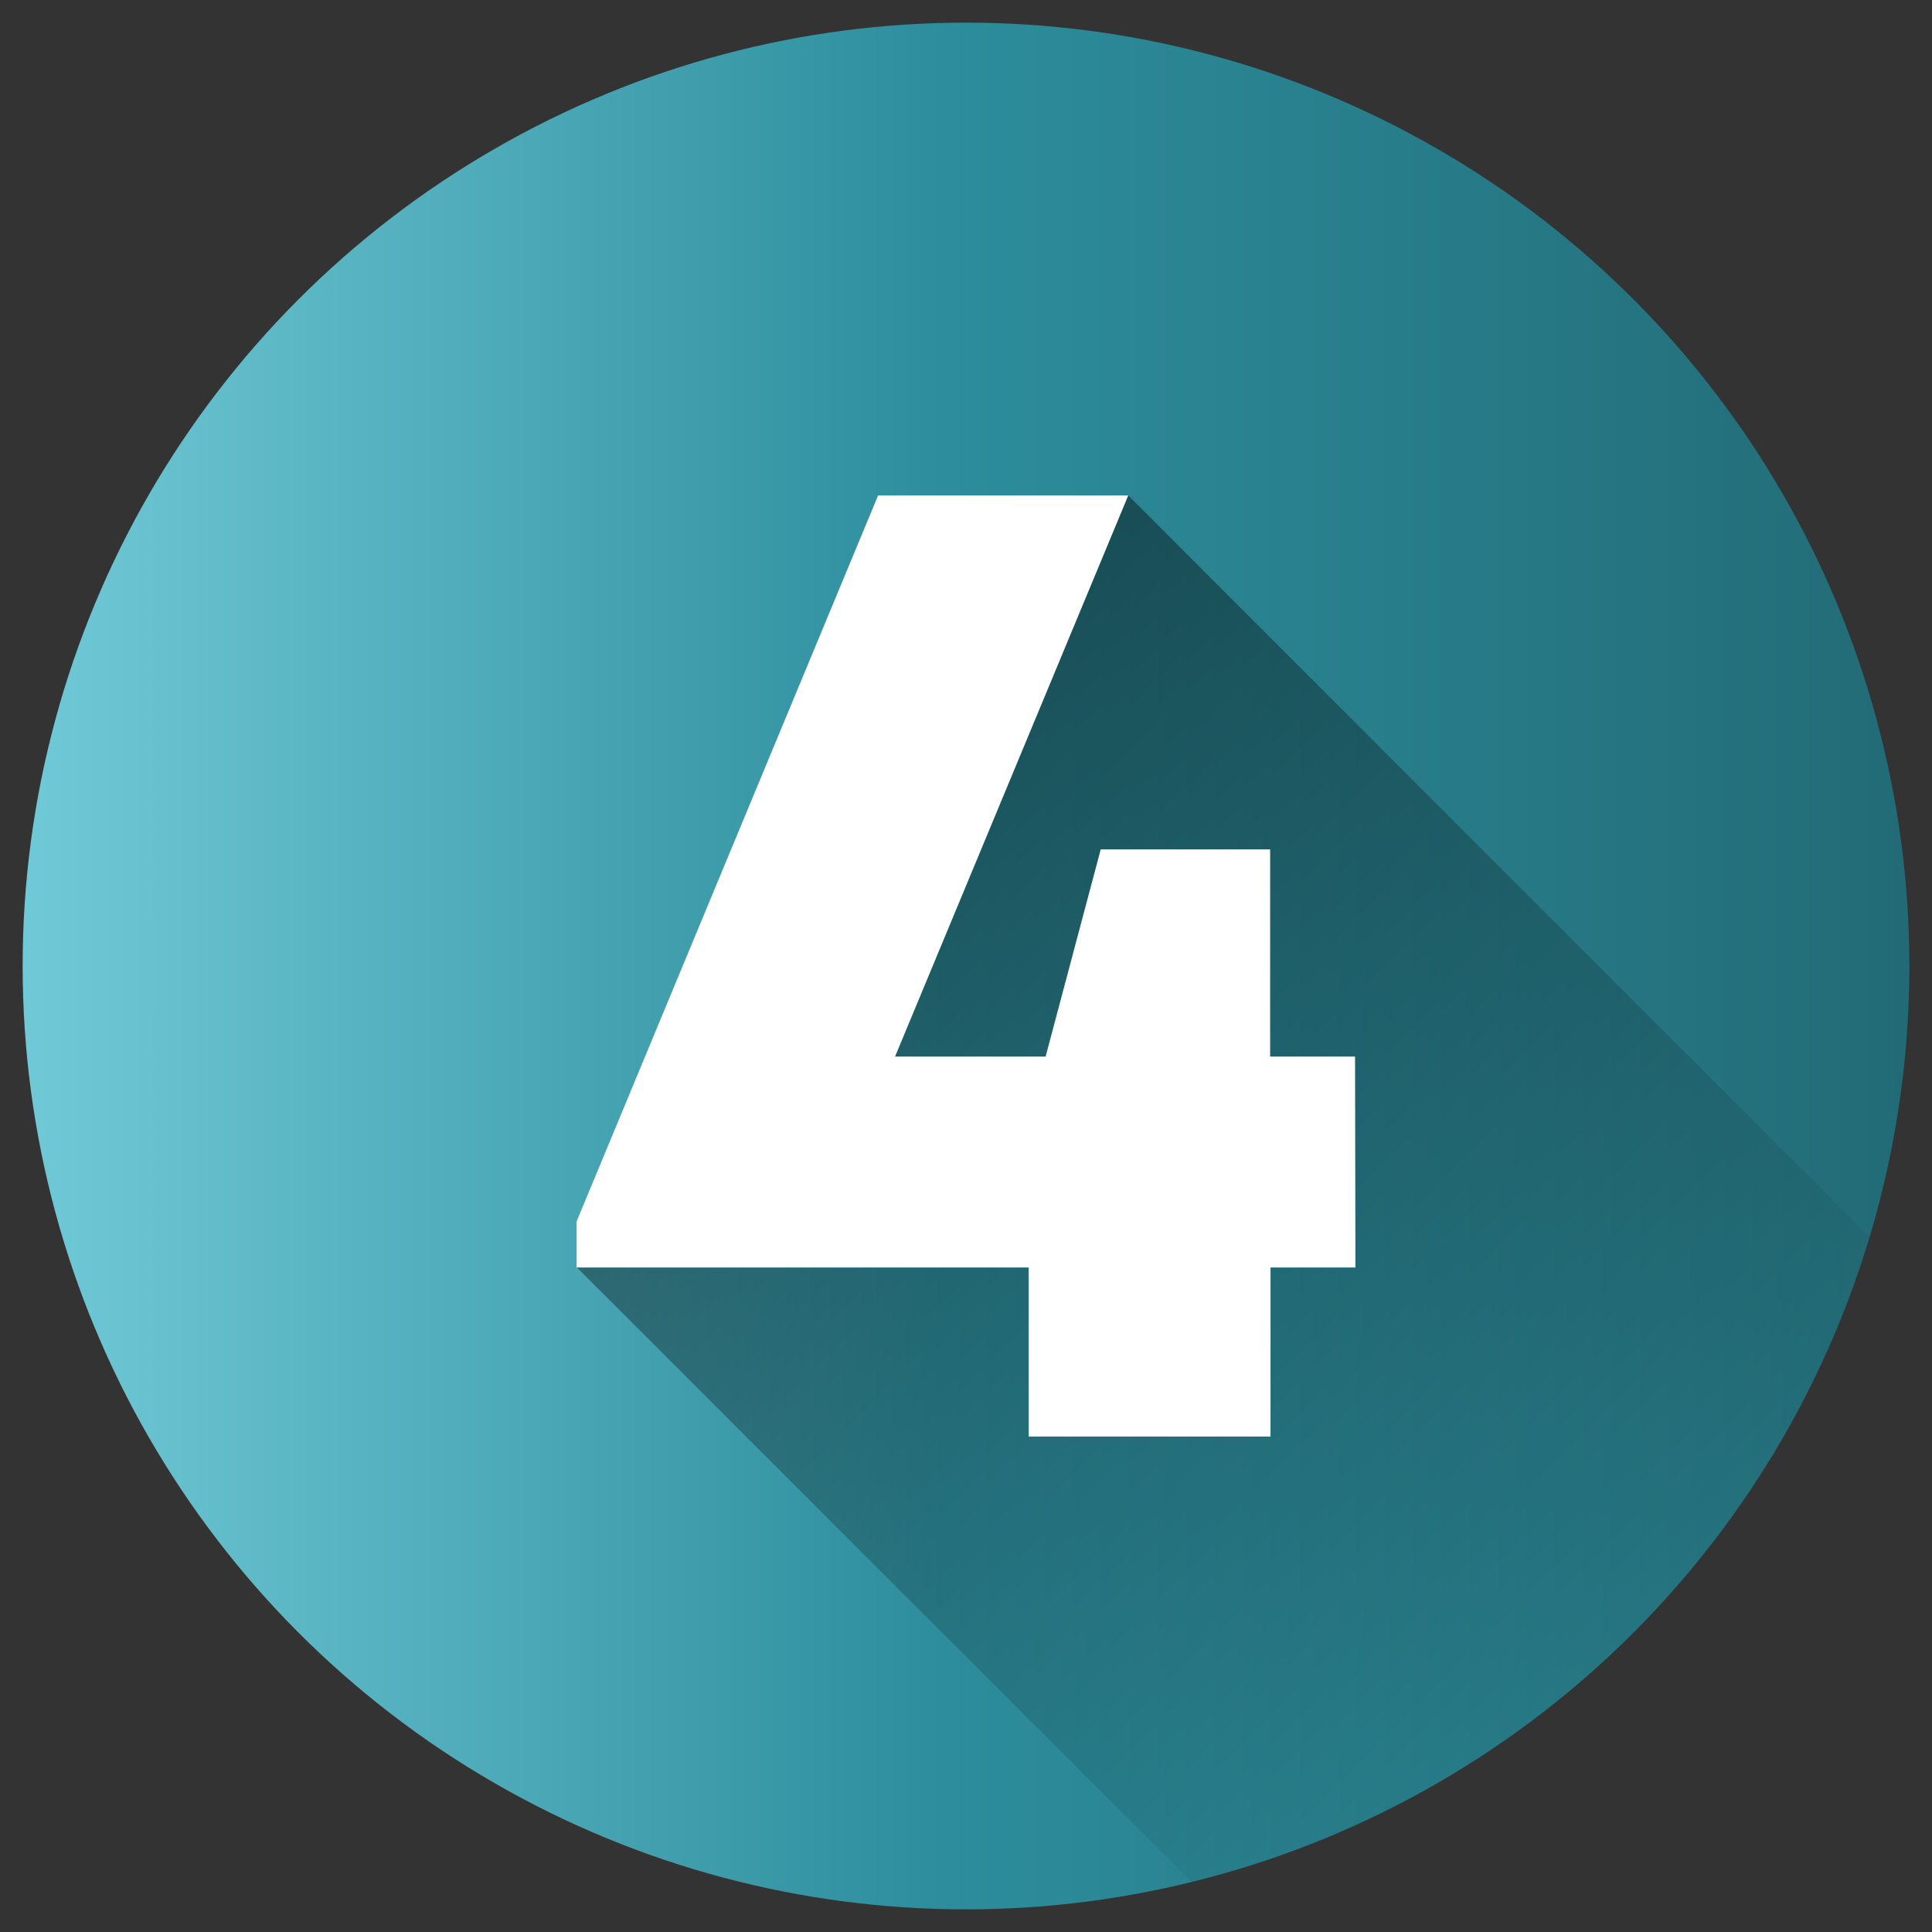 <?xml version="1.0" encoding="utf-8"?>
<!-- Generator: Adobe Illustrator 26.0.1, SVG Export Plug-In . SVG Version: 6.00 Build 0)  -->
<svg version="1.1" id="Layer_1" xmlns="http://www.w3.org/2000/svg" xmlns:xlink="http://www.w3.org/1999/xlink" x="0px" y="0px"
	 viewBox="0 0 512 512" style="enable-background:new 0 0 512 512;" xml:space="preserve">
<rect x="0" y="0" width="512" height="512" fill="#333333" stroke="none"/>
<style type="text/css">
	.st0{fill:url(#SVGID_1_);}
	.st1{opacity:0.49;fill:url(#SVGID_00000047758971026181465210000016088086671484881569_);enable-background:new    ;}
	.st2{fill:#FFFFFF;}
	.st3{fill:url(#SVGID_00000143608988934097163730000016229472985377405572_);}
	.st4{opacity:0.49;fill:url(#SVGID_00000047782298368451862370000011241940307389798787_);enable-background:new    ;}
	.st5{fill:url(#SVGID_00000102545407763031760870000006562089813860687797_);}
	.st6{opacity:0.49;fill:url(#SVGID_00000065786224718878743900000005112678839932901265_);enable-background:new    ;}
	.st7{fill:url(#SVGID_00000158750502641061070990000016737689435555625859_);}
	.st8{opacity:0.49;fill:url(#SVGID_00000180366807875221121520000018211327942888744863_);enable-background:new    ;}
	.st9{fill:url(#SVGID_00000012465836171430697750000004757446197049096873_);}
	.st10{opacity:0.49;fill:url(#SVGID_00000097480924401653053580000014589653302237725871_);enable-background:new    ;}
	.st11{fill:url(#SVGID_00000002366580098439636920000015342603251101360569_);}
	.st12{opacity:0.49;fill:url(#SVGID_00000016048745791299895770000017811664389807345068_);enable-background:new    ;}
</style>
<linearGradient id="SVGID_1_" gradientUnits="userSpaceOnUse" x1="6" y1="258" x2="506" y2="258" gradientTransform="matrix(1 0 0 -1 0 514)">
	<stop  offset="0" style="stop-color:#70C9D6"/>
	<stop  offset="0.489" style="stop-color:#2D8D9C"/>
	<stop  offset="1" style="stop-color:#226B76"/>
</linearGradient>
<circle class="st0" cx="256" cy="256" r="250"/>
<linearGradient id="SVGID_00000023960449304217996050000016356892296845739160_" gradientUnits="userSpaceOnUse" x1="178.163" y1="328.131" x2="428.913" y2="77.38" gradientTransform="matrix(1 0 0 -1 0 514)">
	<stop  offset="0" style="stop-color:#000000"/>
	<stop  offset="1" style="stop-color:#000000;stop-opacity:0"/>
</linearGradient>
<path style="opacity:0.49;fill:url(#SVGID_00000023960449304217996050000016356892296845739160_);enable-background:new    ;" d="
	M495.5,327.9L299,131.3h-66.2l-79.9,192.4v12.2l162.9,162.9C401.7,477.6,470,412.6,495.5,327.9L495.5,327.9z"/>
<path class="st2" d="M359.2,335.9h-22.5v44.8h-64.1v-44.8H152.8v-12.2l79.9-192.4H299L237.2,280h39.9l14.6-54.9h44.9V280h22.5
	L359.2,335.9z"/>
</svg>
